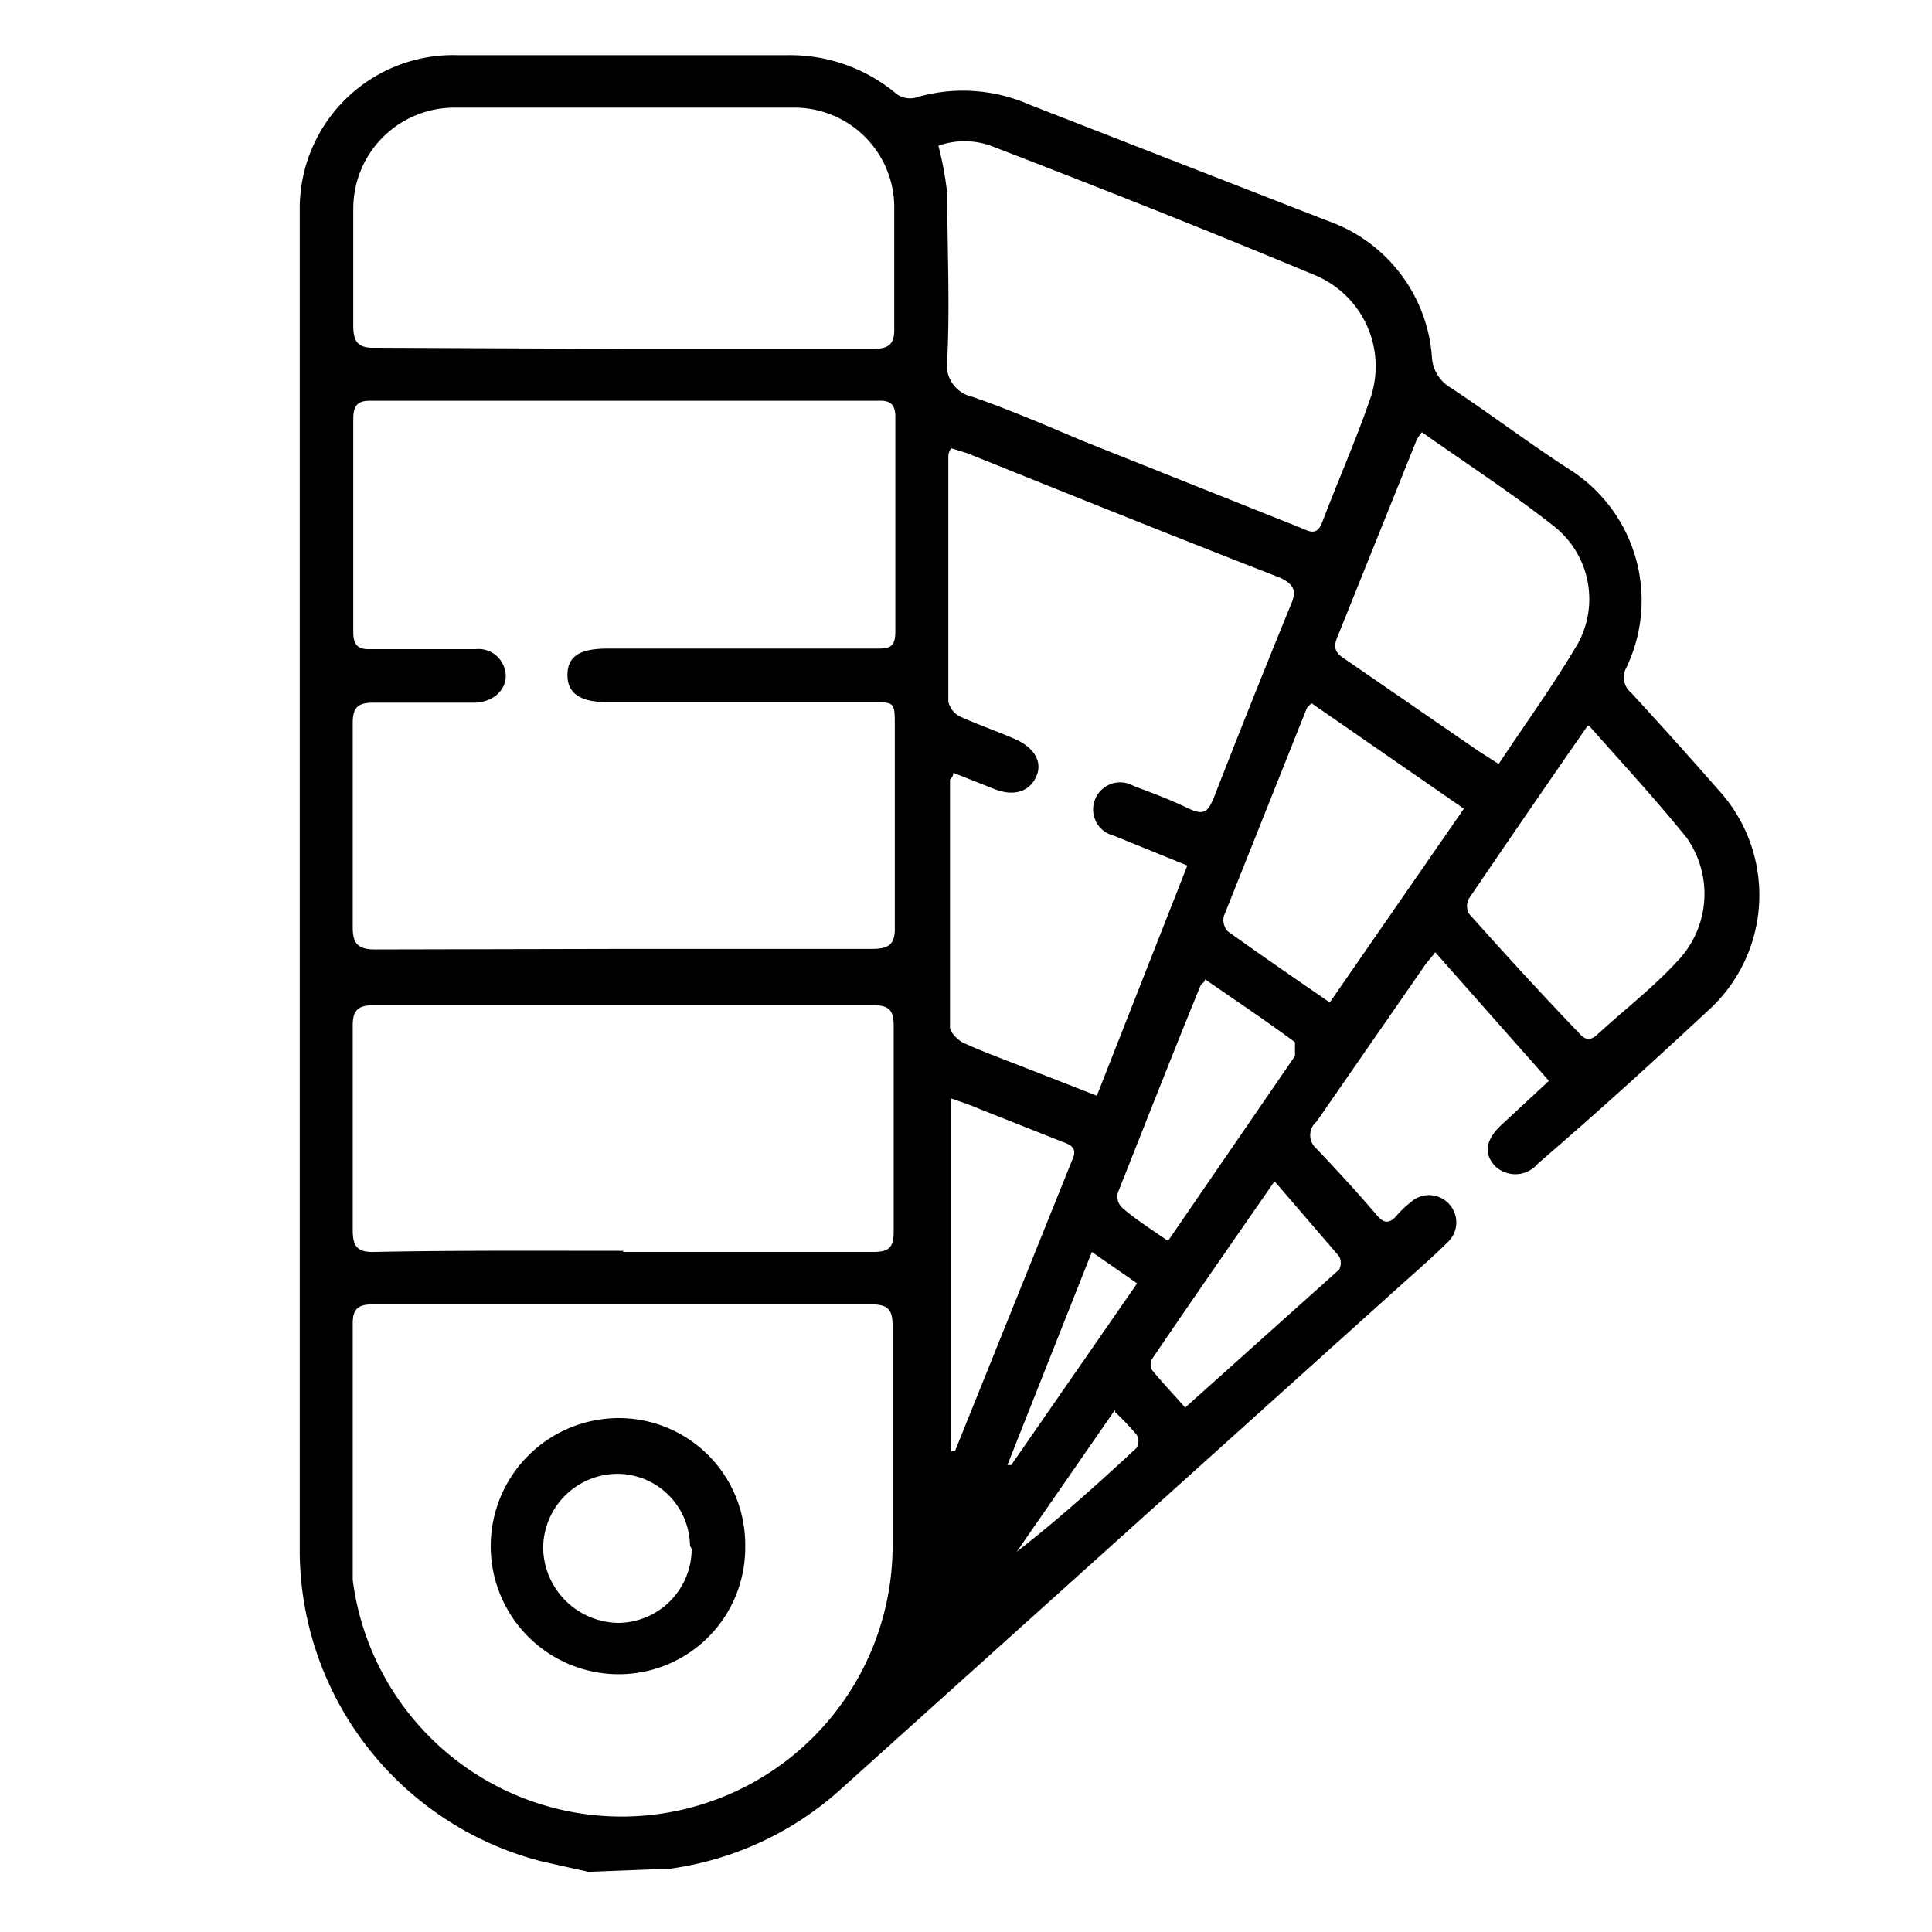<svg id="Layer_1" data-name="Layer 1" xmlns="http://www.w3.org/2000/svg" viewBox="0 0 35 35"><path d="M10.66,33.91l-.85-.19a5.83,5.83,0,0,1-4.38-5.58q0-12.16,0-24.33A2.78,2.78,0,0,1,8.31,1h5.93a3,3,0,0,1,2,.7.41.41,0,0,0,.34.07,3,3,0,0,1,2.08.13L24.05,4a2.83,2.83,0,0,1,1.89,2.46.69.69,0,0,0,.35.57c.71.47,1.41,1,2.12,1.46a2.81,2.81,0,0,1,1.05,3.61.36.36,0,0,0,.09.45q.81.88,1.59,1.77a2.82,2.82,0,0,1-.21,4c-1,.93-2,1.84-3.07,2.76a.53.53,0,0,1-.77.05c-.22-.23-.18-.49.13-.77l.84-.78L26,17.25c-.08.11-.15.18-.21.27l-1.94,2.8a.32.32,0,0,0,0,.49c.37.39.73.78,1.08,1.19.13.16.24.19.39,0a2,2,0,0,1,.26-.24.49.49,0,0,1,.67.05.49.49,0,0,1,0,.67c-.28.28-.58.54-.87.8L15.28,32.37a5.8,5.8,0,0,1-3.19,1.49l-.15,0Zm.64-16.72h4.5c.31,0,.42-.09.41-.4,0-1.21,0-2.43,0-3.64,0-.43,0-.43-.43-.43H11c-.49,0-.72-.16-.72-.49s.21-.48.72-.48h4.86c.22,0,.36,0,.36-.3q0-2,0-3.9c0-.22-.09-.3-.31-.29H6.7c-.24,0-.3.11-.3.33v3.86c0,.24.09.32.32.31h1.9a.49.49,0,0,1,.52.35c.1.31-.15.61-.54.62H6.76c-.28,0-.37.09-.37.37,0,1.23,0,2.46,0,3.7,0,.3.1.4.41.4Zm0,6.44H6.75c-.27,0-.36.09-.36.35,0,1.42,0,2.83,0,4.25,0,.13,0,.26,0,.39a4.91,4.91,0,0,0,9.78-.55c0-1.35,0-2.71,0-4.06,0-.3-.1-.38-.39-.38Zm10.21-7.95-1.33-.54a.49.49,0,1,1,.36-.9c.35.13.69.26,1,.41s.36,0,.45-.2c.46-1.18.93-2.36,1.41-3.53.1-.25,0-.35-.2-.45-1.9-.74-3.79-1.5-5.68-2.26l-.29-.09a.33.33,0,0,0-.05.12q0,2.24,0,4.47a.4.4,0,0,0,.21.27c.33.15.68.27,1,.41s.5.39.39.66-.38.39-.75.25L17.27,14c0,.08-.06.11-.06.13,0,1.5,0,3,0,4.48,0,.09.14.23.24.28.37.17.76.31,1.14.46l1.28.5Zm-10.23,7c1.51,0,3,0,4.54,0,.28,0,.37-.08.37-.36,0-1.25,0-2.49,0-3.74,0-.28-.09-.37-.37-.37H6.77c-.28,0-.38.09-.38.37,0,1.23,0,2.47,0,3.7,0,.31.09.41.4.4C8.3,22.65,9.8,22.66,11.3,22.66Zm0-16.36h4.54c.3,0,.39-.1.38-.39,0-.7,0-1.41,0-2.12a1.81,1.81,0,0,0-1.85-1.86c-2,0-4.07,0-6.11,0A1.83,1.83,0,0,0,6.4,3.78c0,.7,0,1.41,0,2.12,0,.3.09.41.4.4ZM17,2.64a6,6,0,0,1,.16.87c0,1,.05,2,0,3a.59.59,0,0,0,.46.68c.69.24,1.36.53,2,.8l3.94,1.57c.15.06.29.16.39-.09.28-.74.6-1.46.86-2.21a1.79,1.79,0,0,0-1-2.28C21.94,4.2,20,3.43,18,2.66A1.41,1.41,0,0,0,17,2.64Zm8.76,5.19a.72.72,0,0,0-.1.15l-1.44,3.58c-.08.2,0,.29.16.39l2.41,1.66.36.23c.49-.74,1-1.44,1.44-2.19a1.68,1.68,0,0,0-.43-2.11C27.4,8.94,26.58,8.41,25.76,7.83Zm3,5.32c-.75,1.08-1.45,2.1-2.15,3.13a.29.29,0,0,0,0,.27c.65.73,1.31,1.45,2,2.17.12.14.22.13.35,0,.47-.43,1-.84,1.42-1.3a1.76,1.76,0,0,0,.17-2.25C30,14.49,29.42,13.86,28.79,13.15Zm-5-.41s-.08.07-.09.1l-1.5,3.76a.31.31,0,0,0,.07.27c.6.43,1.21.85,1.85,1.29l2.43-3.51ZM17.23,26.29l.07,0L19.43,21c.08-.18,0-.25-.17-.31l-1.49-.59c-.16-.07-.33-.13-.54-.2Zm3.93-3.81,2.3-3.35c0-.06,0-.22,0-.25-.53-.39-1.08-.76-1.63-1.14,0,.06-.07.08-.08.11-.51,1.25-1,2.5-1.5,3.76a.28.28,0,0,0,.08.27C20.56,22.08,20.84,22.26,21.16,22.48Zm1.93-1.08c-.77,1.11-1.5,2.16-2.22,3.22a.21.21,0,0,0,0,.2c.19.23.39.44.6.68L24.26,23a.26.26,0,0,0,0-.24Zm-4.84,5.14.07,0,2.28-3.29-.82-.57Zm1.95-1-1.78,2.57c.76-.59,1.47-1.23,2.17-1.88a.23.23,0,0,0,0-.24A5.24,5.24,0,0,0,20.2,25.58Z"/><path d="M13.5,28a2.29,2.29,0,0,1-2.29,2.33,2.32,2.32,0,1,1,0-4.64A2.29,2.29,0,0,1,13.5,28Zm-1,0A1.32,1.32,0,0,0,11.2,26.7a1.35,1.35,0,0,0-1.36,1.35A1.38,1.38,0,0,0,11.2,29.4,1.34,1.34,0,0,0,12.53,28.06Z"/></svg>